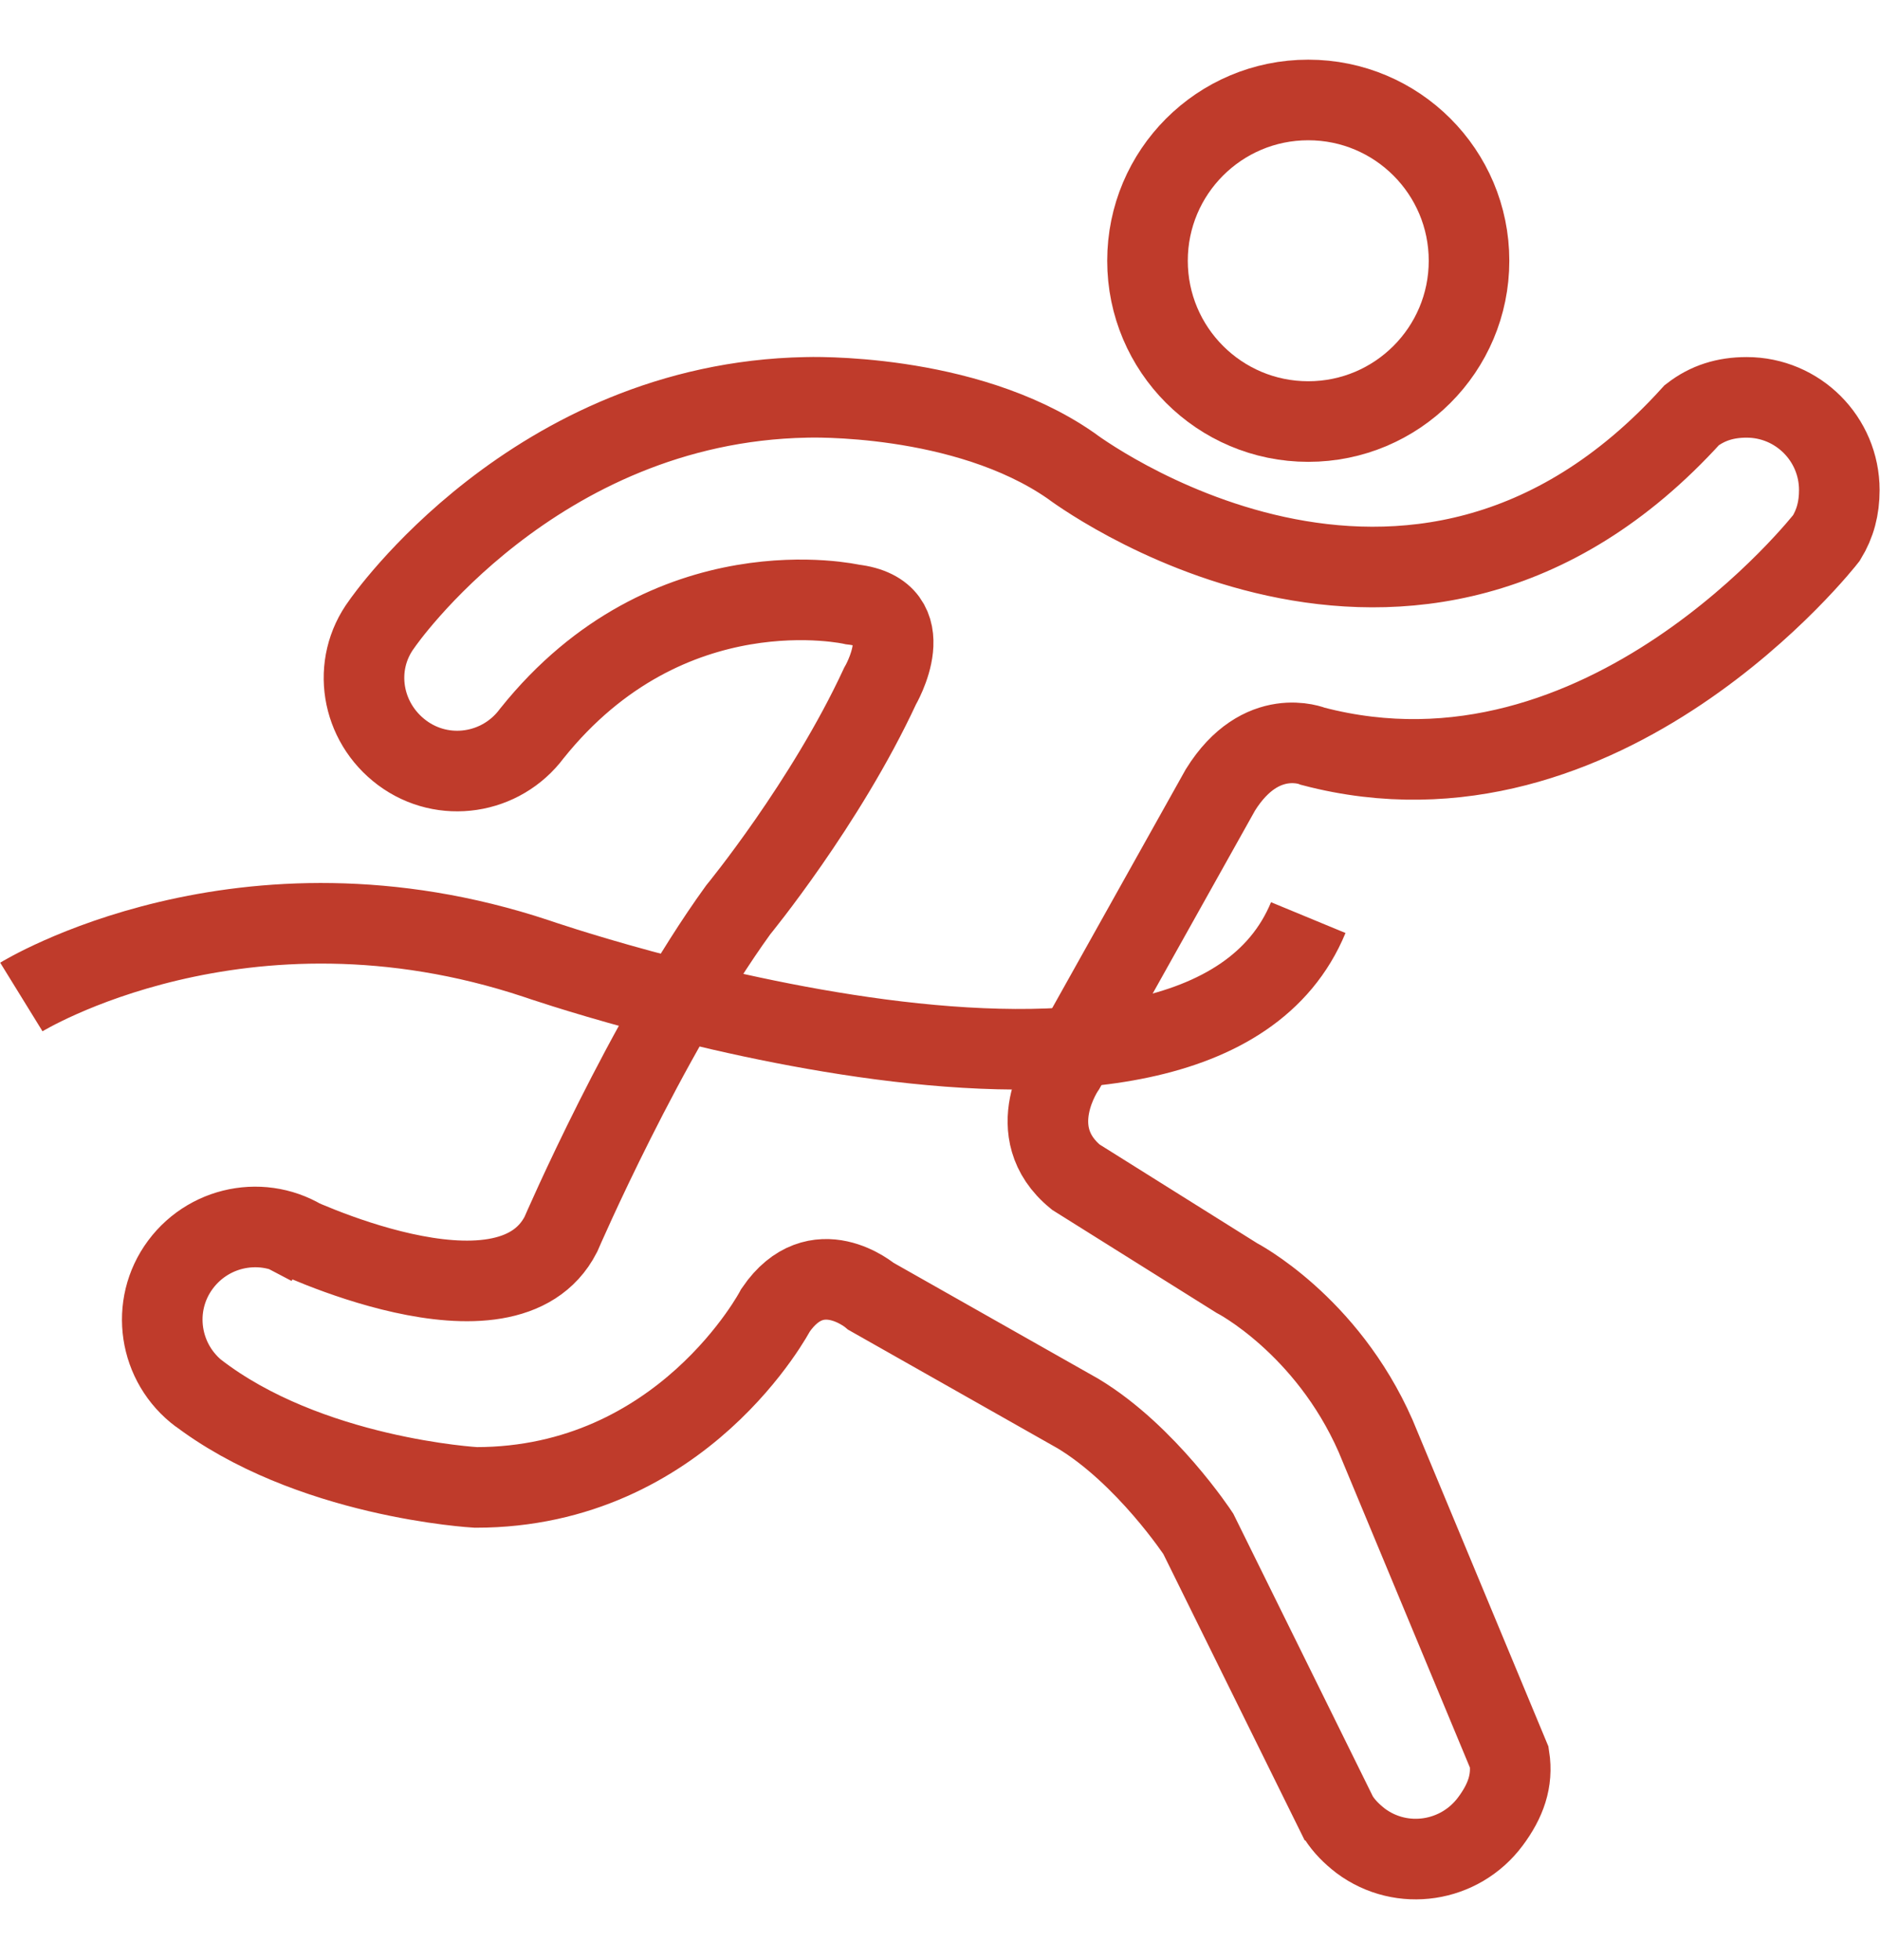 <?xml version="1.0" encoding="UTF-8"?><svg id="_レイヤー_2" xmlns="http://www.w3.org/2000/svg" width="71" height="74" viewBox="0 0 46.66 45.67"><g id="_レイヤー_1-2"><circle cx="32.47" cy="4.99" r="3.99" fill="none" stroke="#bf3b2b" stroke-miterlimit="10" stroke-width="2"/><path d="M.53,23.26s5.48-3.38,12.79-.95c0,0,16.38,5.68,19.15-1.02" fill="none" stroke="#bf3b2b" stroke-miterlimit="10" stroke-width="2"/><path d="M4.96,33.12c-1.02-.76-1.24-2.2-.48-3.22s2.2-1.24,3.22-.48l-.61-.32s5.48,2.68,6.83.05c0,0,2.1-4.87,4.4-8.05,0,0,2.17-2.64,3.52-5.55,0,0,1.08-1.83-.68-2.03,0,0-4.56-1.05-7.96,3.2-.76,1.02-2.2,1.24-3.22.48s-1.26-2.18-.5-3.2c0,0,3.77-5.49,10.53-5.62,0,0,3.92-.14,6.56,1.69,0,0,8.46,6.43,15.42-1.25.39-.3.83-.44,1.36-.44,1.27,0,2.3,1.03,2.3,2.3,0,.45-.1.83-.32,1.19,0,0-5.5,7.07-12.74,5.17,0,0-1.29-.54-2.3,1.08l-3.86,6.9s-1.11,1.58.27,2.71l3.99,2.5s2.23,1.15,3.45,3.92l3.32,7.98c.09.58-.09,1.08-.47,1.59-.76,1.02-2.2,1.24-3.22.48-.22-.17-.41-.36-.55-.58l.06.13-3.54-7.17s-1.29-1.96-2.98-2.98l-5.14-2.91s-1.35-1.15-2.37.34c0,0-2.3,4.4-7.44,4.4,0,0-4.17-.23-6.95-2.39" fill="none" stroke="#bf3b2b" stroke-miterlimit="10" stroke-width="2"/></g></svg>